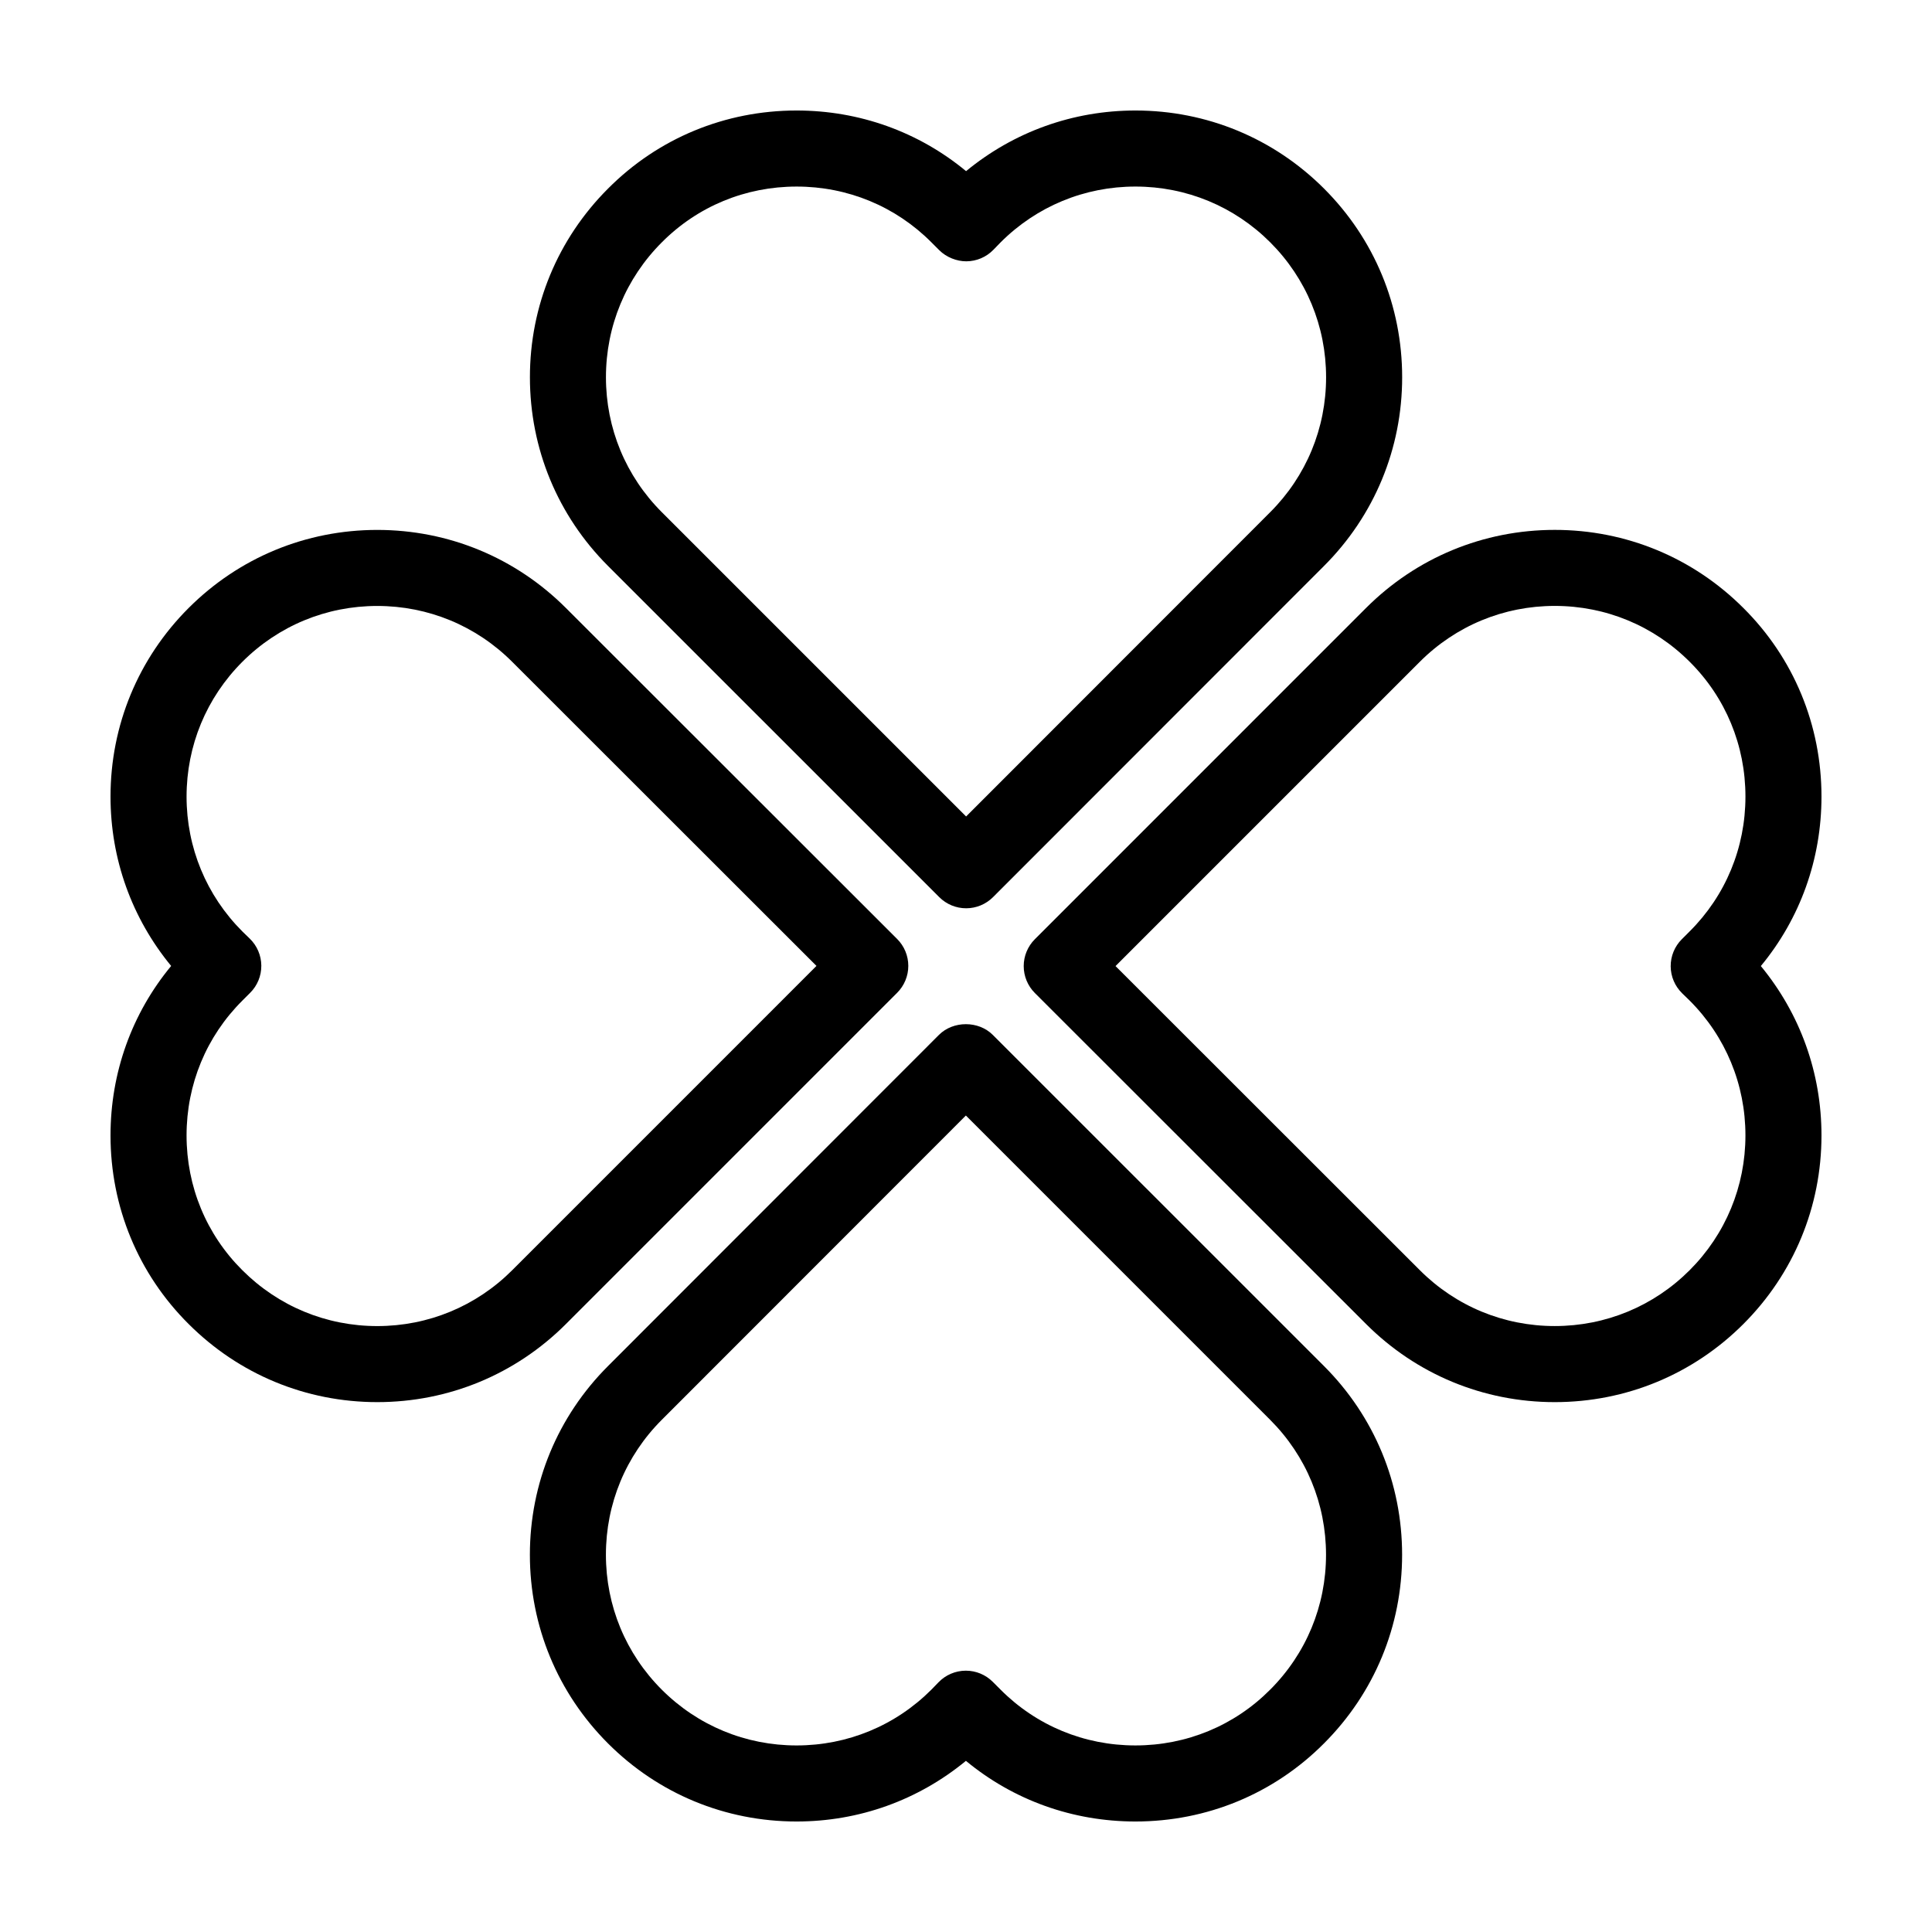 <?xml version="1.0" encoding="UTF-8"?>
<!-- Uploaded to: ICON Repo, www.svgrepo.com, Generator: ICON Repo Mixer Tools -->
<svg fill="#000000" width="800px" height="800px" version="1.1" viewBox="144 144 512 512" xmlns="http://www.w3.org/2000/svg">
 <g>
  <path d="m392.91 381.75c1.891 1.891 4.453 2.953 7.129 2.953 2.672 0 5.234-1.062 7.125-2.953l87.715-87.77c13.352-13.352 20.707-31.109 20.707-50.004 0-18.895-7.352-36.652-20.707-50.004-13.352-13.344-31.098-20.688-49.98-20.688-16.539 0-32.207 5.637-44.879 16.07-12.578-10.41-28.285-16.07-44.91-16.07-18.949 0-36.703 7.356-49.973 20.691-13.352 13.352-20.707 31.109-20.703 50.004 0 18.895 7.352 36.652 20.695 50zm-73.508-173.54c9.477-9.527 22.156-14.77 35.707-14.77 13.547 0 26.227 5.246 35.727 14.785l2.074 2.074c1.906 1.91 4.691 2.969 7.199 2.953 2.695-0.02 5.273-1.117 7.152-3.055l1.91-1.969c9.535-9.539 22.223-14.789 35.727-14.789 13.504 0 26.188 5.25 35.727 14.785 9.547 9.547 14.801 22.242 14.801 35.754 0 13.512-5.254 26.207-14.809 35.754l-80.59 80.645-80.645-80.645c-9.547-9.547-14.801-22.242-14.801-35.754 0-13.512 5.258-26.207 14.82-35.77z"/>
  <path d="m407.09 418.25c-3.773-3.777-10.469-3.777-14.254 0l-87.707 87.77c-13.352 13.352-20.703 31.109-20.703 50.004s7.352 36.652 20.703 50.004c13.34 13.344 31.09 20.688 49.973 20.688 16.539 0 32.207-5.637 44.879-16.07 12.582 10.41 28.285 16.07 44.914 16.07 18.949 0 36.703-7.356 49.973-20.691 13.352-13.352 20.707-31.109 20.707-50.004s-7.352-36.652-20.703-50zm73.504 173.54c-9.477 9.527-22.156 14.77-35.703 14.77s-26.227-5.246-35.727-14.785l-2.074-2.074c-1.891-1.891-4.453-2.953-7.125-2.953h-0.074c-2.695 0.02-5.273 1.117-7.152 3.055l-1.91 1.969c-9.539 9.543-22.227 14.789-35.727 14.789-13.504 0-26.188-5.25-35.727-14.785-9.547-9.547-14.801-22.242-14.801-35.754s5.254-26.207 14.801-35.754l80.59-80.641 80.645 80.645c9.547 9.547 14.801 22.242 14.801 35.754 0 13.512-5.254 26.203-14.816 35.766z"/>
  <path d="m606.02 305.13c-13.352-13.352-31.109-20.707-50.004-20.703-18.895 0-36.652 7.352-50 20.695l-87.77 87.781c-1.891 1.891-2.953 4.453-2.953 7.129 0 2.672 1.062 5.234 2.953 7.125l87.77 87.715c13.352 13.352 31.109 20.707 50.004 20.707s36.652-7.352 50.004-20.707c13.344-13.352 20.688-31.098 20.688-49.98 0-16.539-5.637-32.207-16.07-44.879 10.41-12.582 16.07-28.285 16.07-44.914 0-18.945-7.356-36.699-20.691-49.969zm-16.215 102.12 1.969 1.91c9.539 9.539 14.785 22.227 14.785 35.73 0 13.504-5.25 26.188-14.785 35.727-9.547 9.547-22.242 14.801-35.754 14.801s-26.207-5.254-35.754-14.809l-80.641-80.59 80.645-80.645c9.547-9.547 22.242-14.801 35.754-14.801 13.512 0 26.207 5.254 35.77 14.816 9.523 9.48 14.766 22.16 14.766 35.711 0 13.547-5.246 26.227-14.785 35.727l-2.074 2.074c-1.91 1.906-2.973 4.5-2.953 7.199 0.02 2.695 1.121 5.269 3.059 7.148z"/>
  <path d="m193.98 494.87c13.352 13.352 31.109 20.707 50.004 20.707s36.652-7.352 50-20.703l87.773-87.777c1.891-1.891 2.953-4.453 2.953-7.129 0-2.672-1.062-5.234-2.953-7.125l-87.773-87.707c-13.352-13.352-31.109-20.703-50.004-20.703-18.895 0-36.652 7.352-50.004 20.703-13.344 13.34-20.688 31.09-20.688 49.973 0 16.539 5.637 32.207 16.07 44.879-10.41 12.574-16.07 28.281-16.07 44.91 0 18.945 7.356 36.699 20.691 49.973zm16.215-102.12-1.969-1.91c-9.535-9.539-14.785-22.227-14.785-35.727 0-13.504 5.25-26.188 14.785-35.727 9.547-9.547 22.242-14.801 35.754-14.801 13.512 0 26.207 5.254 35.754 14.801l80.641 80.59-80.641 80.648c-9.547 9.547-22.242 14.801-35.754 14.801-13.512 0-26.207-5.254-35.77-14.82-9.527-9.477-14.77-22.156-14.77-35.703s5.246-26.227 14.785-35.727l2.074-2.074c1.91-1.906 2.973-4.5 2.953-7.199-0.02-2.695-1.121-5.273-3.059-7.152z"/>
 </g>
</svg>